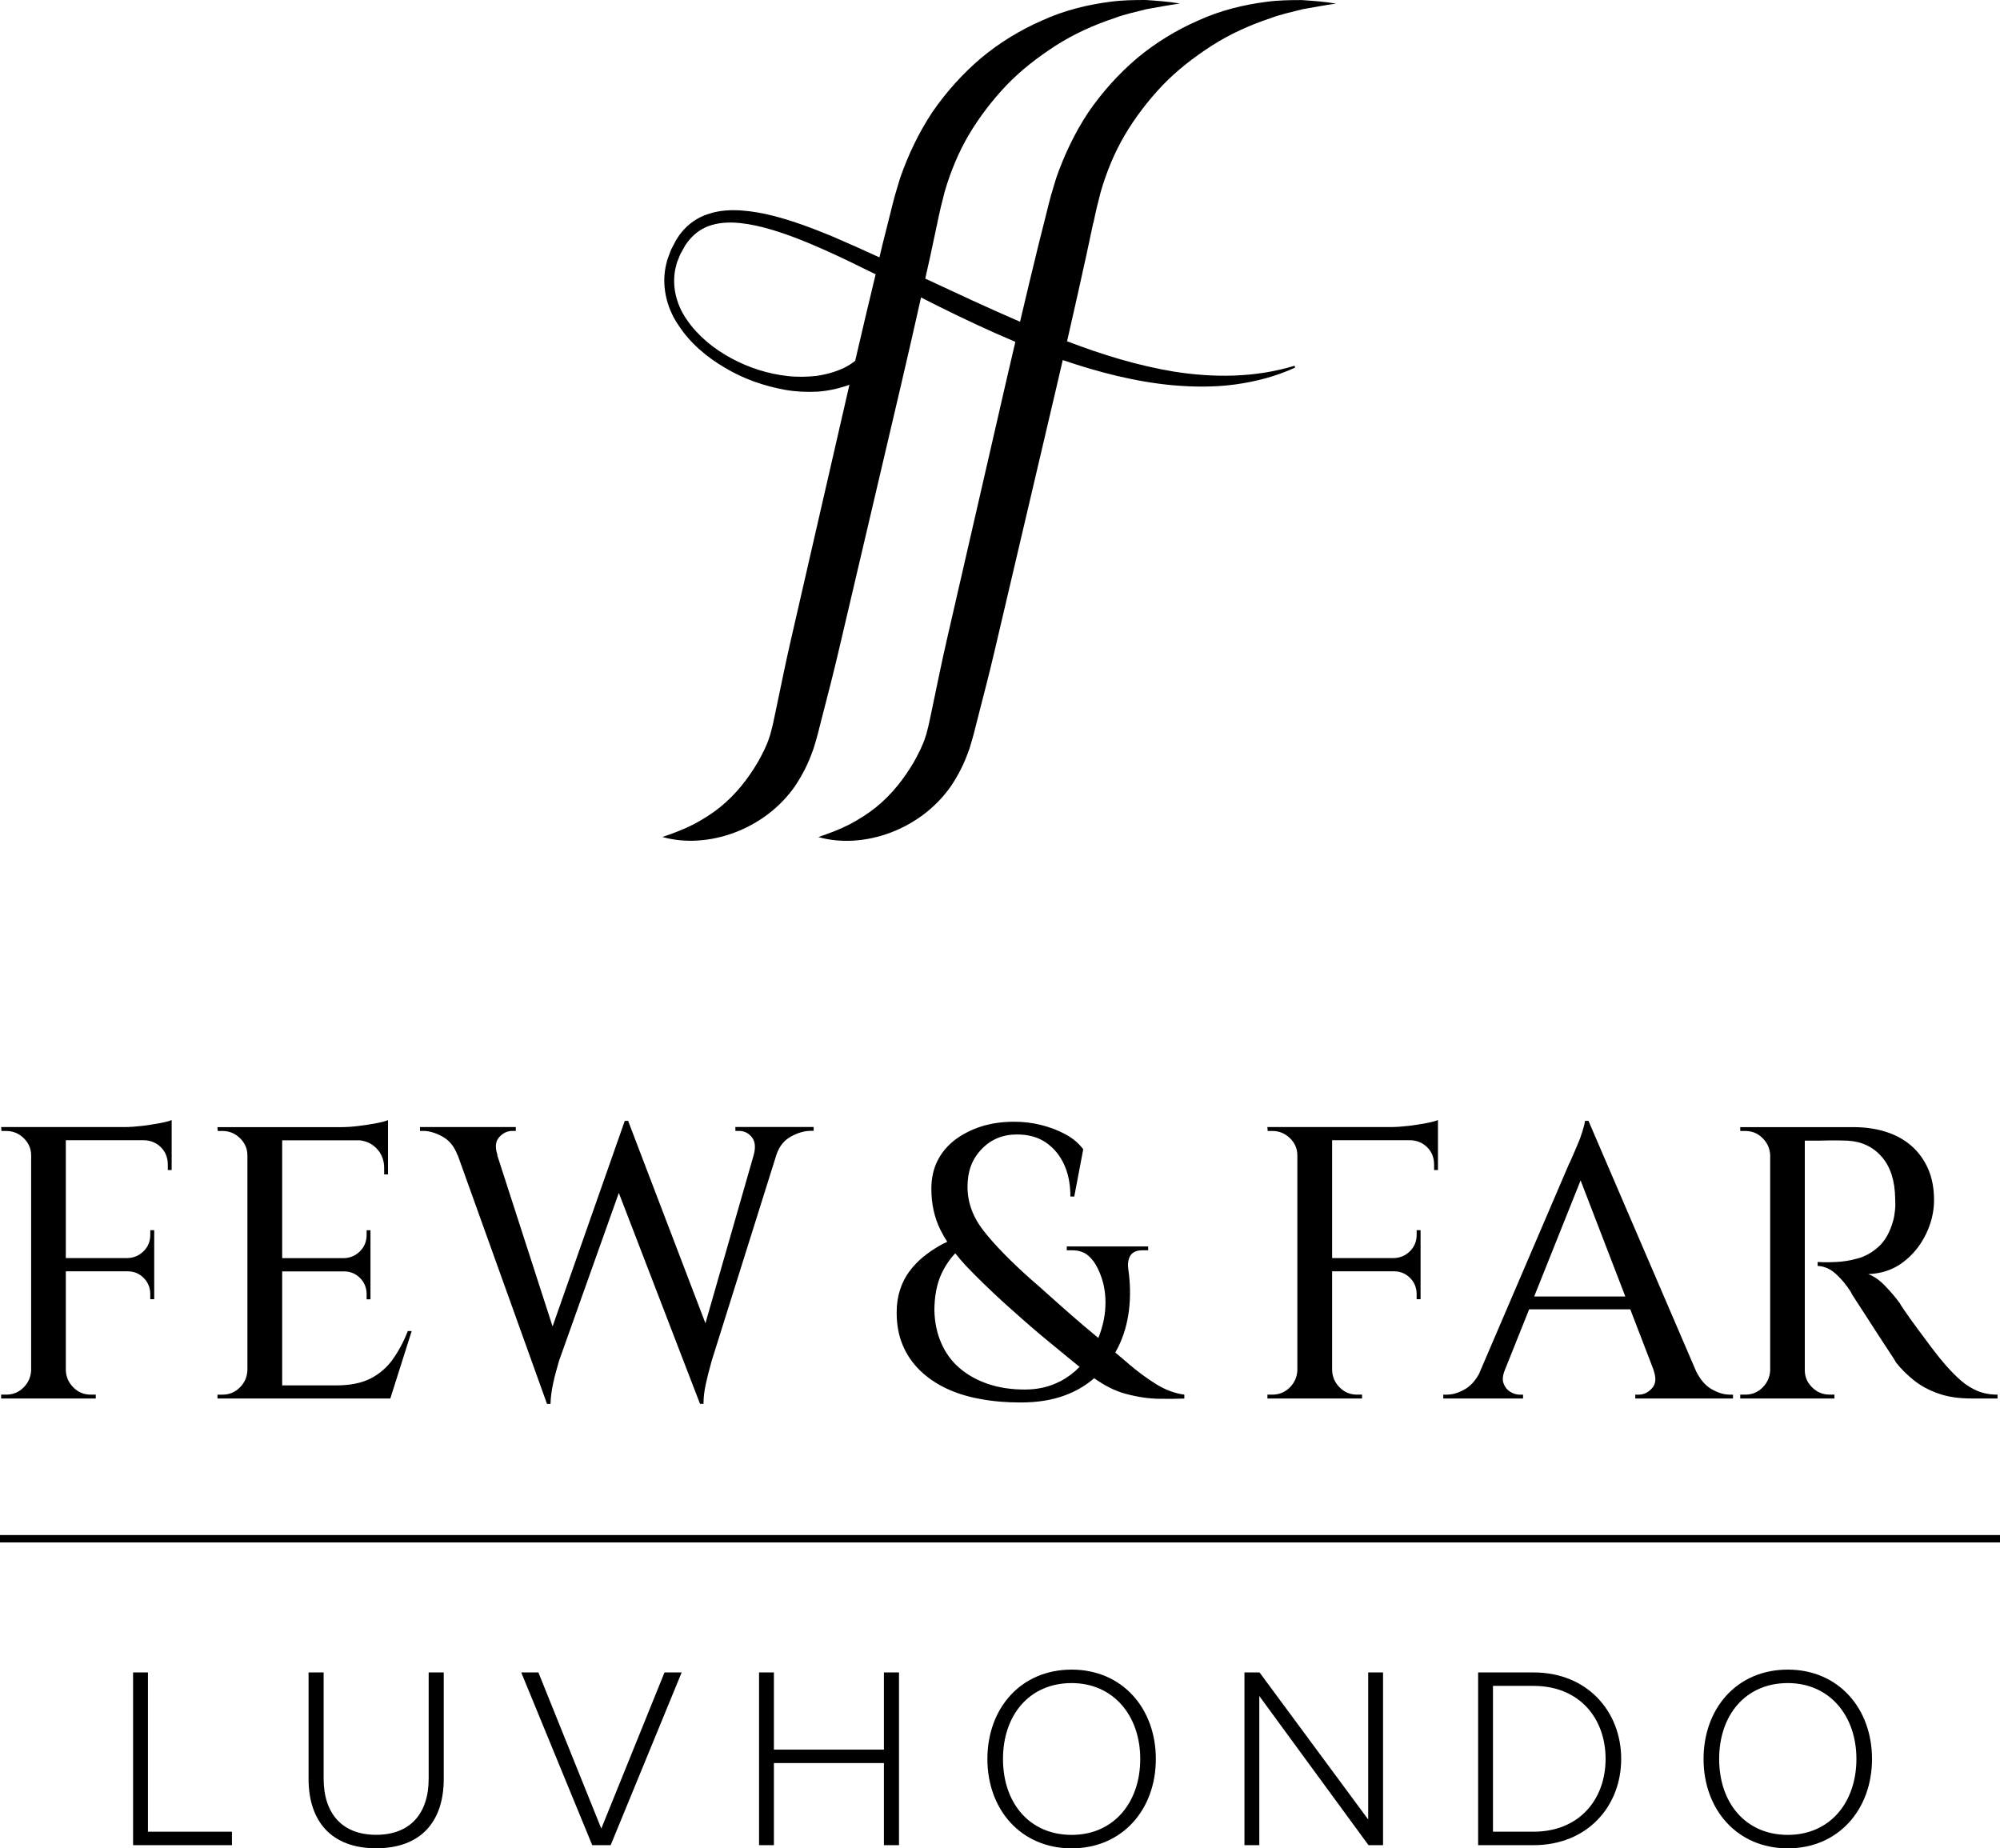 <svg width="145" height="134" viewBox="0 0 145 134" fill="none" xmlns="http://www.w3.org/2000/svg">
<path d="M10.314 81.626C9.851 81.68 9.414 81.712 9 81.712H0.082L0.109 81.996H0.448C0.938 81.996 1.358 82.168 1.719 82.516C2.075 82.865 2.258 83.278 2.258 83.766V99.341C2.236 99.829 2.053 100.248 1.708 100.591C1.364 100.934 0.944 101.111 0.454 101.111H0.082V101.39H6.943V101.111H6.577C6.086 101.111 5.666 100.94 5.322 100.591C4.972 100.242 4.789 99.829 4.772 99.341V92.17H9.258C9.711 92.17 10.098 92.331 10.416 92.648C10.734 92.969 10.895 93.361 10.895 93.828V94.192H11.181V89.188H10.895V89.526C10.895 89.998 10.734 90.39 10.416 90.706C10.098 91.023 9.711 91.194 9.258 91.21H4.772V82.666H10.389C10.895 82.666 11.321 82.838 11.66 83.171C11.999 83.508 12.166 83.932 12.166 84.436V84.828H12.446V81.202C12.279 81.277 11.994 81.352 11.601 81.427C11.202 81.502 10.777 81.567 10.319 81.626" fill="black"/>
<path d="M28.476 98.553C28.045 99.154 27.501 99.615 26.855 99.948C26.203 100.275 25.38 100.441 24.383 100.441H20.458V92.176H24.943C25.396 92.176 25.783 92.337 26.101 92.654C26.419 92.975 26.58 93.367 26.58 93.834V94.198H26.86V89.194H26.58V89.532C26.58 89.999 26.419 90.396 26.101 90.712C25.783 91.034 25.396 91.2 24.943 91.216H20.458V82.672H26.09C26.564 82.731 26.963 82.919 27.286 83.246C27.663 83.632 27.851 84.104 27.851 84.667V85.145H28.131V81.208C27.964 81.283 27.679 81.358 27.286 81.433C26.887 81.508 26.462 81.573 25.999 81.632C25.536 81.691 25.099 81.718 24.685 81.718H15.762L15.789 81.996H16.128C16.618 81.996 17.038 82.168 17.399 82.517C17.754 82.865 17.937 83.278 17.937 83.766V99.342C17.916 99.83 17.733 100.248 17.388 100.591C17.038 100.94 16.623 101.112 16.133 101.112H15.767V101.391H28.298L29.849 96.499H29.569C29.268 97.266 28.901 97.953 28.471 98.553" fill="black"/>
<path d="M53.32 81.991H53.573C53.95 81.991 54.262 82.141 54.505 82.442C54.747 82.742 54.795 83.171 54.645 83.734L51.144 95.936L45.554 81.305V81.262H45.296L40.062 96.167L36.044 83.734H36.066C35.877 83.171 35.92 82.742 36.195 82.442C36.47 82.141 36.782 81.991 37.143 81.991H37.396V81.712H30.449V81.991H30.675C31.106 81.991 31.575 82.125 32.075 82.399C32.571 82.672 32.937 83.118 33.163 83.734H33.179L39.658 101.782H39.911C39.927 101.294 39.992 100.811 40.094 100.334C40.196 99.857 40.342 99.299 40.53 98.661L44.865 86.486L50.751 101.777H51.004C51.004 101.326 51.058 100.865 51.16 100.388C51.263 99.91 51.408 99.331 51.597 98.661L56.314 83.648C56.524 83.075 56.869 82.656 57.353 82.393C57.859 82.12 58.333 81.986 58.764 81.986H58.99V81.707H53.315V81.986L53.32 81.991Z" fill="black"/>
<path d="M81.756 98.816C81.465 98.564 81.158 98.307 80.856 98.055C80.942 97.904 81.029 97.749 81.104 97.594C81.492 96.789 81.739 95.909 81.853 94.965C81.966 94.021 81.949 93.029 81.799 91.999C81.745 91.608 81.799 91.281 81.955 91.029C82.116 90.776 82.402 90.648 82.816 90.648H83.242V90.369H77.34V90.648H77.765C78.196 90.648 78.562 90.766 78.853 90.996C79.144 91.232 79.386 91.543 79.575 91.94C79.914 92.616 80.102 93.34 80.14 94.118C80.178 94.896 80.075 95.673 79.828 96.451C79.769 96.639 79.704 96.821 79.628 97.004C78.961 96.451 78.331 95.915 77.738 95.4C77.135 94.874 76.586 94.386 76.085 93.936C75.584 93.485 75.132 93.083 74.717 92.729C73.247 91.42 72.122 90.262 71.33 89.259C70.538 88.256 70.145 87.183 70.145 86.041C70.145 84.898 70.484 84.024 71.163 83.316C71.841 82.603 72.698 82.249 73.732 82.249C74.561 82.249 75.256 82.442 75.821 82.828C76.387 83.214 76.823 83.734 77.135 84.399C77.448 85.064 77.604 85.847 77.604 86.749H77.884L78.535 83.321C78.212 82.892 77.787 82.528 77.248 82.238C76.71 81.948 76.123 81.723 75.482 81.562C74.841 81.401 74.195 81.326 73.532 81.326C72.649 81.326 71.841 81.444 71.12 81.675C70.393 81.911 69.763 82.238 69.214 82.656C68.67 83.08 68.25 83.584 67.959 84.174C67.668 84.764 67.523 85.435 67.523 86.185C67.523 87.274 67.738 88.261 68.174 89.151C68.32 89.446 68.487 89.741 68.675 90.031C68.47 90.122 68.271 90.219 68.077 90.337C67.673 90.573 67.286 90.835 66.919 91.136C66.553 91.436 66.225 91.785 65.929 92.176C65.638 92.568 65.412 93.013 65.25 93.512C65.089 94.011 65.008 94.558 65.008 95.159C65.008 96.038 65.153 96.826 65.444 97.518C65.735 98.21 66.15 98.822 66.688 99.347C67.227 99.873 67.862 100.307 68.594 100.656C69.327 101.005 70.156 101.262 71.077 101.428C71.998 101.6 72.967 101.68 73.985 101.68C75.191 101.68 76.252 101.514 77.173 101.176C77.997 100.876 78.713 100.452 79.327 99.921C80.081 100.458 80.835 100.844 81.599 101.048C82.466 101.283 83.274 101.401 84.028 101.412C84.782 101.423 85.391 101.412 85.864 101.396V101.112C85.17 101.021 84.48 100.763 83.802 100.34C83.123 99.916 82.445 99.412 81.756 98.822M76.844 100.152C76.101 100.543 75.25 100.742 74.292 100.742C73.333 100.742 72.423 100.608 71.626 100.334C70.824 100.061 70.14 99.68 69.564 99.181C68.987 98.688 68.546 98.082 68.239 97.368C67.927 96.655 67.765 95.872 67.743 95.008C67.743 94.504 67.787 94.027 67.873 93.576C67.959 93.126 68.088 92.707 68.266 92.327C68.444 91.946 68.664 91.586 68.917 91.259C69.025 91.12 69.138 90.991 69.257 90.862C69.494 91.163 69.741 91.458 70.016 91.753C70.818 92.595 71.761 93.517 72.854 94.51C73.231 94.847 73.64 95.212 74.082 95.604C74.523 95.995 75.003 96.408 75.52 96.843C76.037 97.272 76.586 97.728 77.173 98.205C77.523 98.495 77.894 98.795 78.271 99.101C77.862 99.519 77.388 99.873 76.844 100.163" fill="black"/>
<path d="M102.115 81.626C101.651 81.68 101.215 81.712 100.801 81.712H91.883L91.91 81.996H92.249C92.739 81.996 93.159 82.168 93.52 82.516C93.875 82.865 94.058 83.278 94.058 83.766V99.341C94.037 99.829 93.854 100.248 93.509 100.591C93.165 100.934 92.744 101.111 92.254 101.111H91.888V101.39H98.749V101.111H98.383C97.893 101.111 97.473 100.94 97.128 100.591C96.778 100.242 96.595 99.829 96.579 99.341V92.17H101.07C101.522 92.17 101.905 92.331 102.228 92.648C102.545 92.969 102.707 93.361 102.707 93.828V94.192H102.992V89.188H102.707V89.526C102.707 89.998 102.545 90.39 102.228 90.706C101.91 91.023 101.522 91.194 101.07 91.21H96.579V82.666H102.195C102.702 82.666 103.127 82.838 103.466 83.171C103.805 83.503 103.972 83.932 103.972 84.436V84.828H104.252V81.202C104.086 81.277 103.8 81.352 103.407 81.427C103.014 81.502 102.583 81.567 102.125 81.626" fill="black"/>
<path d="M124.072 100.704C123.63 100.447 123.264 100.012 122.968 99.417L115.165 81.262H114.912C114.895 81.428 114.831 81.685 114.728 82.023C114.626 82.361 114.497 82.704 114.346 83.048C114.195 83.396 114.066 83.697 113.953 83.96C113.84 84.222 113.775 84.362 113.754 84.383L107.222 99.621C106.947 100.109 106.618 100.479 106.231 100.704C105.768 100.978 105.321 101.112 104.89 101.112H104.637V101.391H110.42V101.112H110.167C109.941 101.112 109.715 101.042 109.489 100.903C109.263 100.763 109.101 100.559 109.009 100.297C108.913 100.034 108.945 99.717 109.096 99.342L110.862 94.928H118.196L119.893 99.342H119.882C120.087 99.905 120.054 100.339 119.769 100.651C119.489 100.962 119.166 101.112 118.81 101.112H118.557V101.391H125.644V101.112H125.418C124.987 101.112 124.54 100.978 124.077 100.704M111.228 93.995L114.594 85.579L117.836 93.995H111.234H111.228Z" fill="black"/>
<path d="M143.368 100.843C142.943 100.666 142.555 100.419 142.194 100.113C141.833 99.802 141.462 99.427 141.063 98.976C140.783 98.66 140.455 98.252 140.089 97.769C139.722 97.281 139.356 96.788 138.99 96.295C138.624 95.796 138.322 95.377 138.085 95.029C137.848 94.686 137.735 94.498 137.735 94.482C137.434 94.069 137.078 93.65 136.674 93.232C136.27 92.808 135.861 92.524 135.447 92.374C136.405 92.336 137.24 92.058 137.945 91.532C138.651 91.006 139.205 90.336 139.609 89.521C140.013 88.705 140.218 87.869 140.218 87.005C140.218 86.142 140.072 85.385 139.782 84.726C139.491 84.071 139.087 83.519 138.57 83.068C138.053 82.618 137.434 82.28 136.723 82.055C136.007 81.829 135.226 81.717 134.38 81.717H126.168V81.996H126.534C127.024 81.996 127.444 82.167 127.789 82.516C128.139 82.865 128.322 83.278 128.338 83.766V99.341C128.317 99.829 128.134 100.247 127.789 100.591C127.439 100.939 127.024 101.111 126.534 101.111H126.168V101.39H132.996V101.111H132.657C132.167 101.111 131.742 100.939 131.386 100.591C131.031 100.242 130.848 99.829 130.848 99.341V82.698H131.311C131.661 82.698 132.075 82.698 132.555 82.682C133.034 82.671 133.503 82.682 133.955 82.698C134.973 82.757 135.797 83.144 136.427 83.868C137.057 84.592 137.38 85.595 137.401 86.892C137.418 87.193 137.418 87.483 137.385 87.761C137.358 88.04 137.315 88.287 137.256 88.491C137.03 89.317 136.68 89.944 136.211 90.373C135.743 90.802 135.226 91.092 134.671 91.242C134.116 91.392 133.594 91.478 133.104 91.494C132.749 91.516 132.442 91.516 132.189 91.51C131.935 91.5 131.795 91.494 131.779 91.494V91.779C132.248 91.8 132.689 91.988 133.093 92.353C133.497 92.717 133.858 93.152 134.181 93.661C134.219 93.758 134.348 93.967 134.563 94.294C134.779 94.621 135.032 95.018 135.328 95.474C135.619 95.935 135.915 96.391 136.217 96.852C136.518 97.314 136.787 97.721 137.019 98.075C137.256 98.429 137.412 98.676 137.482 98.805C137.838 99.255 138.263 99.674 138.753 100.07C139.243 100.462 139.83 100.784 140.519 101.025C141.203 101.272 142.011 101.39 142.932 101.39H144.822V101.111C144.278 101.111 143.794 101.02 143.368 100.843Z" fill="black"/>
<path d="M79.273 16.16C79.359 15.768 79.44 15.345 79.532 14.98L79.806 13.897C80.221 12.47 80.792 11.075 81.551 9.783C82.316 8.496 83.237 7.289 84.281 6.189C85.337 5.09 86.554 4.151 87.857 3.309C89.166 2.473 90.604 1.818 92.112 1.319C92.86 1.035 93.646 0.874 94.433 0.67C95.224 0.531 96.037 0.375 96.861 0.263C96.048 0.118 95.219 0.064 94.373 0.005C93.539 0.005 92.688 0.016 91.842 0.129C90.162 0.343 88.466 0.756 86.888 1.48C85.299 2.172 83.791 3.089 82.44 4.216C81.099 5.353 79.914 6.677 78.907 8.136C77.927 9.617 77.162 11.226 76.575 12.904L76.193 14.181C76.075 14.599 75.988 14.98 75.886 15.382L75.288 17.758C74.836 19.614 74.389 21.47 73.953 23.326C71.648 22.333 69.37 21.266 67.081 20.199C67.205 19.652 67.329 19.105 67.448 18.552L67.959 16.155C68.045 15.763 68.126 15.339 68.218 14.975L68.492 13.891C68.907 12.465 69.478 11.07 70.237 9.778C71.002 8.49 71.923 7.284 72.967 6.184C74.023 5.085 75.24 4.146 76.543 3.304C77.852 2.467 79.29 1.813 80.797 1.314C81.546 1.03 82.332 0.869 83.118 0.665C83.91 0.526 84.723 0.37 85.547 0.257C84.734 0.113 83.905 0.059 83.059 0C82.224 0 81.374 0.011 80.528 0.123C78.848 0.338 77.152 0.751 75.574 1.475C73.985 2.167 72.472 3.084 71.126 4.21C69.785 5.347 68.6 6.672 67.593 8.131C66.613 9.611 65.848 11.22 65.261 12.899L64.879 14.176C64.76 14.594 64.674 14.975 64.572 15.377L63.974 17.753C63.899 18.053 63.829 18.359 63.759 18.659C62.628 18.139 61.486 17.63 60.339 17.136C58.944 16.562 57.528 16.021 56.036 15.64C55.293 15.452 54.529 15.313 53.742 15.259C52.962 15.205 52.143 15.248 51.362 15.511C50.576 15.752 49.865 16.257 49.364 16.9C49.235 17.056 49.133 17.233 49.02 17.399L48.745 17.925C48.648 18.096 48.578 18.279 48.514 18.472C48.454 18.659 48.363 18.836 48.33 19.035C47.91 20.585 48.298 22.285 49.181 23.567C50.032 24.881 51.255 25.905 52.585 26.678C53.909 27.471 55.39 27.986 56.93 28.265C57.7 28.399 58.498 28.437 59.294 28.394C60.065 28.335 60.84 28.169 61.583 27.895L57.34 46.388C56.974 47.981 56.65 49.58 56.316 51.178L56.063 52.379C56.02 52.594 55.977 52.739 55.934 52.91C55.886 53.077 55.859 53.243 55.794 53.404C55.595 54.058 55.272 54.664 54.938 55.265C54.243 56.439 53.371 57.577 52.213 58.515C51.637 58.982 50.991 59.389 50.296 59.759C49.59 60.119 48.837 60.408 48.023 60.682C51.319 61.604 55.45 60.145 57.636 56.997C58.164 56.209 58.6 55.356 58.912 54.46C59.004 54.24 59.058 54.01 59.128 53.785C59.192 53.559 59.268 53.312 59.311 53.13L59.612 51.945C60.022 50.363 60.431 48.78 60.802 47.193L65.277 28.115C65.789 25.938 66.284 23.749 66.775 21.566C67.151 21.754 67.528 21.947 67.905 22.14C69.779 23.068 71.675 23.969 73.614 24.784C73.42 25.621 73.221 26.458 73.027 27.294L68.643 46.394C68.277 47.987 67.954 49.585 67.62 51.183L67.367 52.385C67.324 52.599 67.281 52.744 67.238 52.916C67.189 53.082 67.162 53.248 67.098 53.409C66.898 54.063 66.575 54.669 66.241 55.27C65.547 56.445 64.674 57.582 63.517 58.52C62.94 58.987 62.294 59.395 61.599 59.765C60.899 60.124 60.14 60.414 59.327 60.687C62.623 61.61 66.748 60.151 68.939 57.003C69.472 56.214 69.903 55.361 70.216 54.466C70.307 54.246 70.361 54.015 70.431 53.79C70.496 53.565 70.571 53.318 70.614 53.136L70.916 51.95C71.325 50.368 71.734 48.786 72.106 47.198L76.581 28.12C76.737 27.45 76.893 26.774 77.049 26.104C79.613 26.978 82.262 27.67 84.982 27.927C86.5 28.061 88.035 28.078 89.543 27.874C91.051 27.67 92.531 27.278 93.899 26.651L93.851 26.517C90.991 27.391 87.992 27.396 85.105 26.941C82.461 26.501 79.876 25.707 77.362 24.741C77.83 22.687 78.299 20.628 78.746 18.568L79.257 16.171L79.273 16.16ZM62.003 26.157C61.745 26.361 61.459 26.544 61.158 26.688C60.549 26.967 59.887 27.155 59.198 27.252C58.508 27.327 57.797 27.343 57.092 27.262C55.676 27.107 54.276 26.656 53.01 25.97C51.745 25.289 50.597 24.35 49.795 23.181C48.982 22.022 48.654 20.558 49.031 19.217C49.057 19.046 49.144 18.89 49.203 18.724C49.262 18.563 49.327 18.402 49.424 18.252L49.677 17.791C49.779 17.656 49.87 17.506 49.984 17.383C50.42 16.863 50.985 16.482 51.637 16.305C52.283 16.117 52.989 16.101 53.694 16.176C54.399 16.251 55.105 16.412 55.8 16.611C57.194 17.013 58.562 17.576 59.908 18.177C61.109 18.718 62.299 19.298 63.484 19.888C62.978 21.974 62.488 24.06 62.003 26.152" fill="black"/>
<path d="M9.648 133.775V121.251H10.726V132.798H16.816V133.775H9.654H9.648Z" fill="black"/>
<path d="M22.371 121.251H23.464V128.947C23.464 131.484 24.805 133.024 27.272 133.024C29.738 133.024 31.079 131.484 31.079 128.947V121.251H32.172V128.969C32.172 132.069 30.513 134 27.272 134C24.03 134 22.371 132.048 22.371 128.969V121.251Z" fill="black"/>
<path d="M42.937 133.775L37.789 121.251H39.033L43.594 132.573L48.177 121.251H49.421L44.273 133.775H42.932H42.937Z" fill="black"/>
<path d="M64.084 133.775V127.821H56.108V133.775H55.031V121.251H56.108V126.845H64.084V121.251H65.177V133.775H64.084Z" fill="black"/>
<path d="M77.693 121.047C81.371 121.047 83.799 123.863 83.799 127.526C83.799 131.189 81.371 134.005 77.693 134.005C74.015 134.005 71.586 131.189 71.586 127.526C71.586 123.863 73.999 121.047 77.693 121.047ZM77.693 122.023C74.639 122.023 72.717 124.335 72.717 127.526C72.717 130.717 74.639 133.029 77.693 133.029C80.746 133.029 82.668 130.68 82.668 127.526C82.668 124.372 80.708 122.023 77.693 122.023Z" fill="black"/>
<path d="M99.216 133.775L91.3 122.962V133.775H90.223V121.251H91.316L99.194 131.913V121.251H100.271V133.775H99.216Z" fill="black"/>
<path d="M107.164 133.775V121.251H111.181C115.086 121.251 117.536 124.088 117.536 127.521C117.536 130.953 115.086 133.775 111.181 133.775H107.164ZM108.241 132.798H111.181C114.499 132.798 116.405 130.449 116.405 127.521C116.405 124.592 114.52 122.227 111.181 122.227H108.241V132.798Z" fill="black"/>
<path d="M129.615 121.047C133.293 121.047 135.721 123.863 135.721 127.526C135.721 131.189 133.287 134.005 129.615 134.005C125.942 134.005 123.508 131.189 123.508 127.526C123.508 123.863 125.92 121.047 129.615 121.047ZM129.615 122.023C126.561 122.023 124.639 124.335 124.639 127.526C124.639 130.717 126.561 133.029 129.615 133.029C132.668 133.029 134.59 130.68 134.59 127.526C134.59 124.372 132.63 122.023 129.615 122.023Z" fill="black"/>
<path d="M145 111.291H0V111.827H145V111.291Z" fill="black"/>
</svg>
